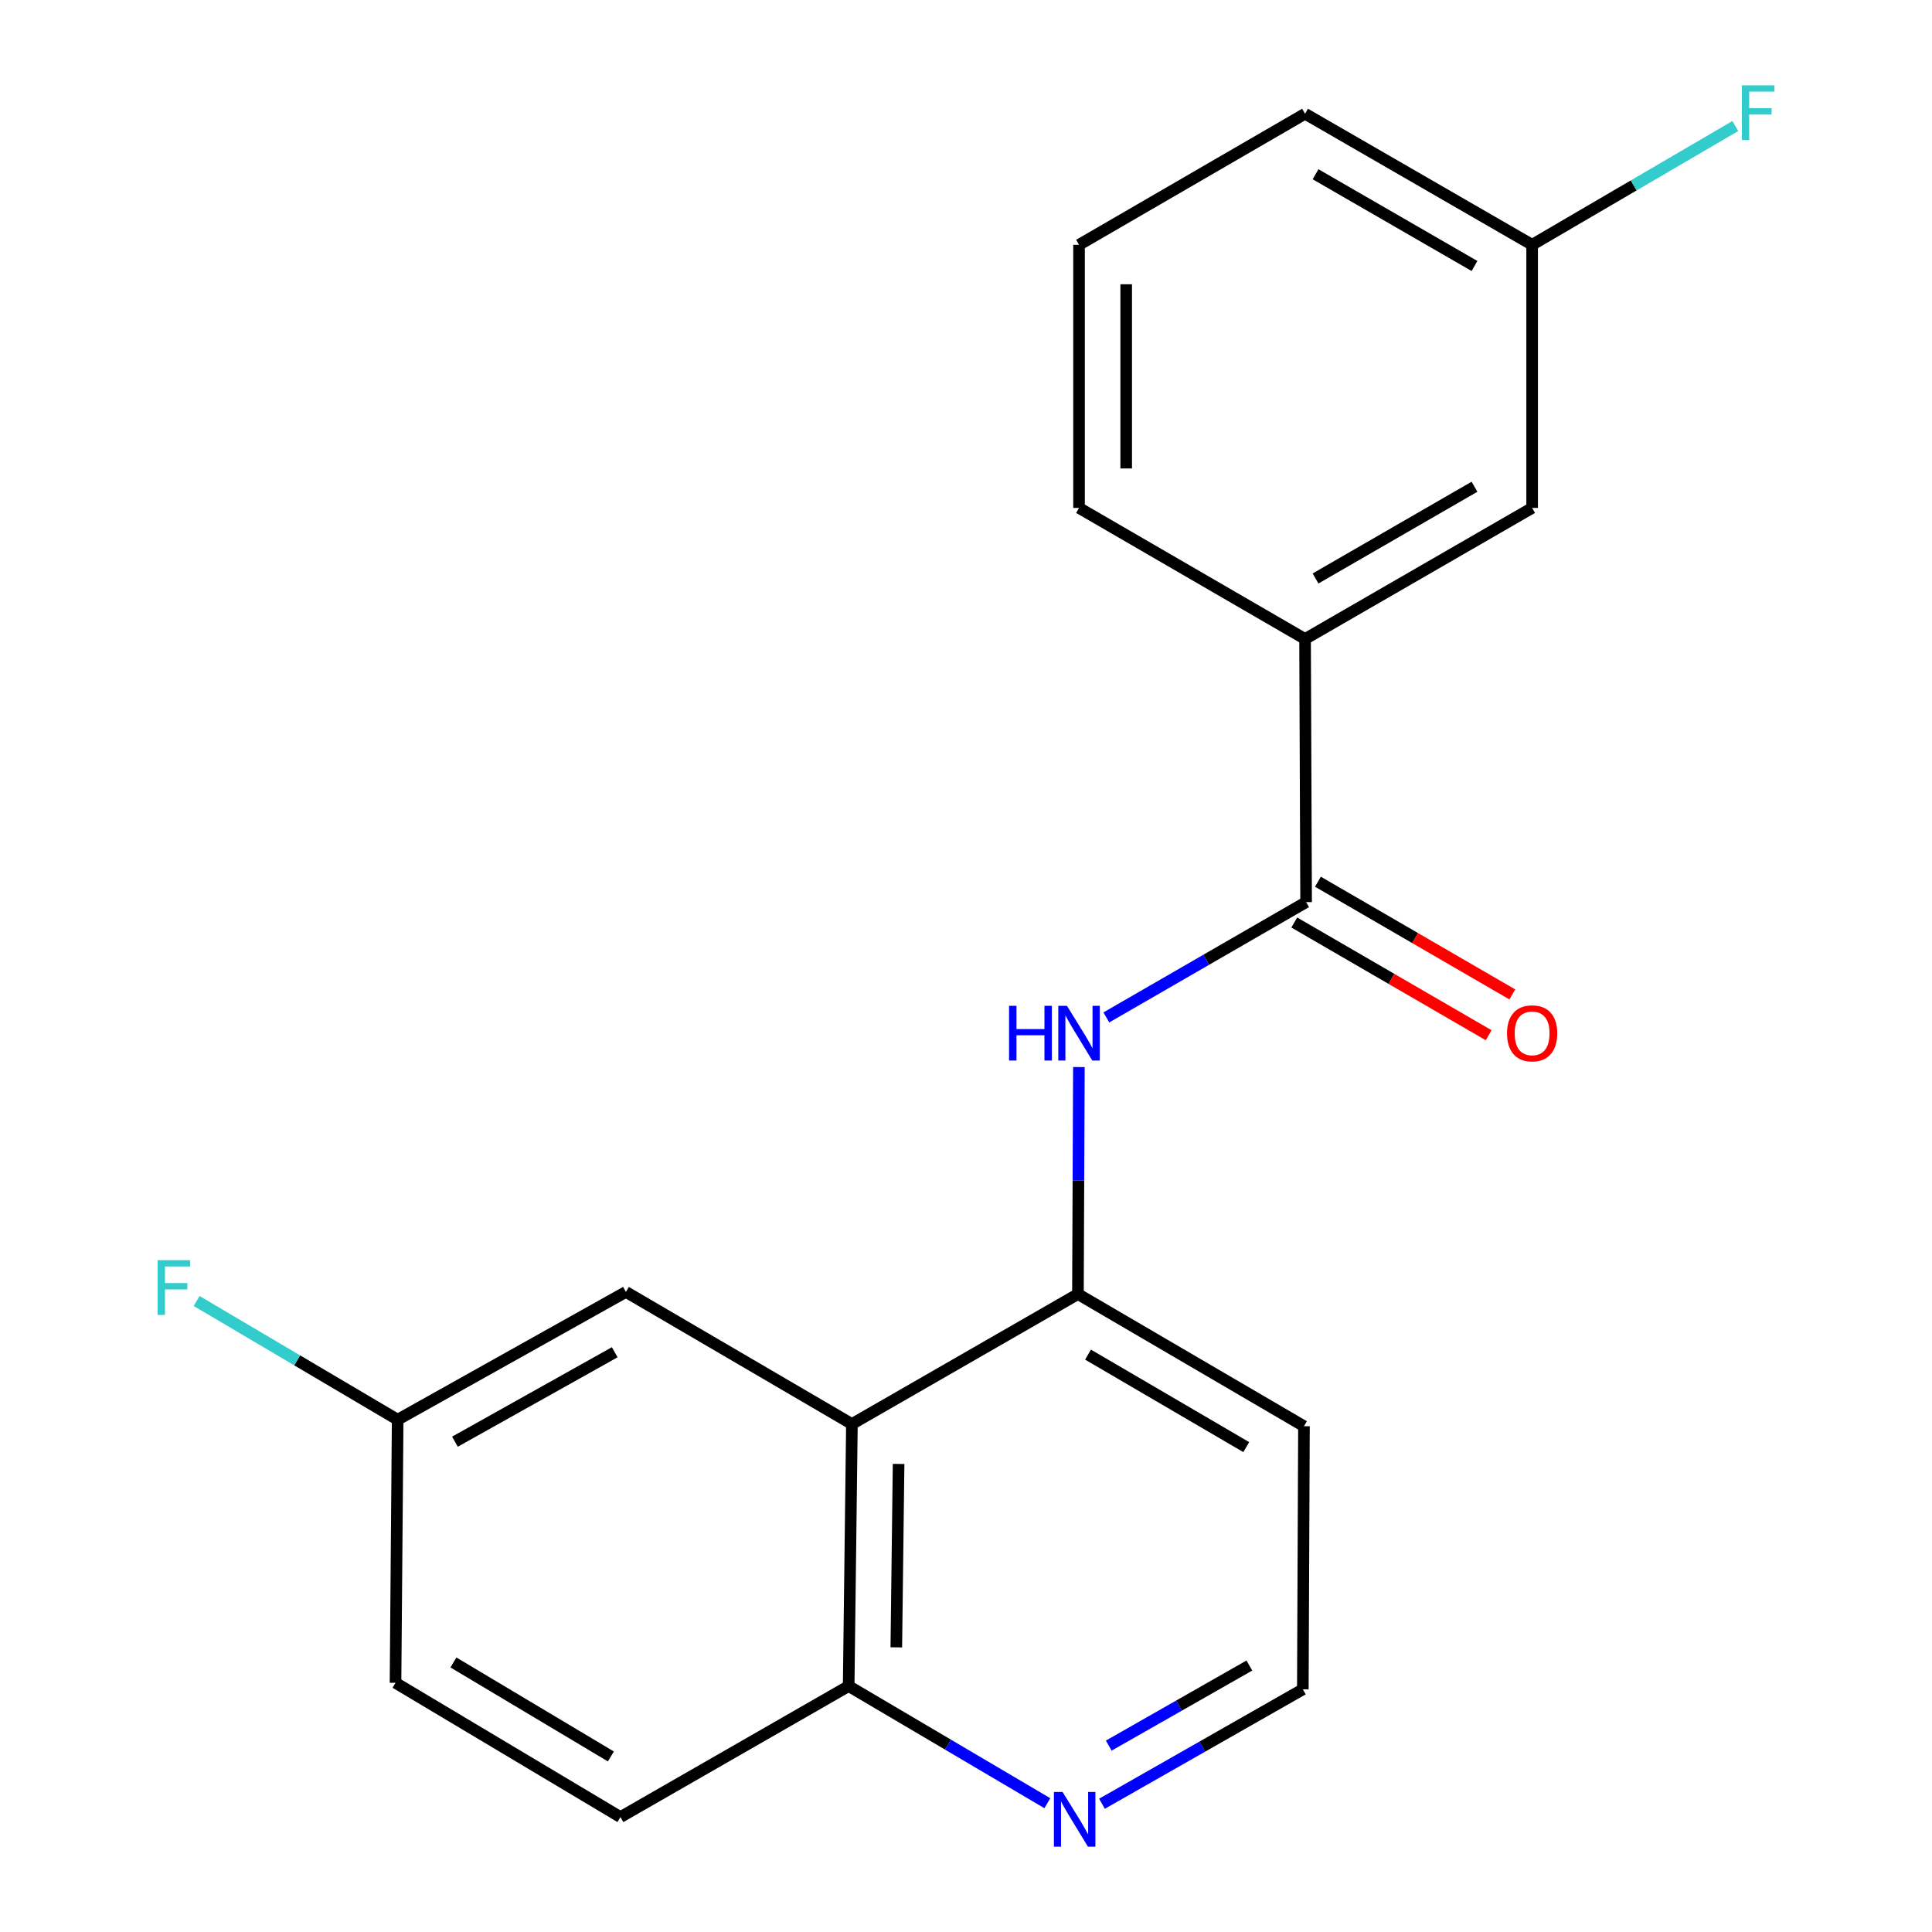 <?xml version='1.0' encoding='iso-8859-1'?>
<svg version='1.1' baseProfile='full'
              xmlns='http://www.w3.org/2000/svg'
                      xmlns:rdkit='http://www.rdkit.org/xml'
                      xmlns:xlink='http://www.w3.org/1999/xlink'
                  xml:space='preserve'
width='1000px' height='1000px' viewBox='0 0 1000 1000'>
<!-- END OF HEADER -->
<rect style='opacity:1.0;fill:#FFFFFF;stroke:none' width='1000' height='1000' x='0' y='0'> </rect>
<path class='bond-0' d='M 676.04,466.935 L 624.34,496.776' style='fill:none;fill-rule:evenodd;stroke:#000000;stroke-width:6px;stroke-linecap:butt;stroke-linejoin:miter;stroke-opacity:1' />
<path class='bond-0' d='M 624.34,496.776 L 572.641,526.617' style='fill:none;fill-rule:evenodd;stroke:#0000FF;stroke-width:6px;stroke-linecap:butt;stroke-linejoin:miter;stroke-opacity:1' />
<path class='bond-3' d='M 676.04,466.935 L 675.497,330.741' style='fill:none;fill-rule:evenodd;stroke:#000000;stroke-width:6px;stroke-linecap:butt;stroke-linejoin:miter;stroke-opacity:1' />
<path class='bond-7' d='M 669.917,477.494 L 720.221,506.664' style='fill:none;fill-rule:evenodd;stroke:#000000;stroke-width:6px;stroke-linecap:butt;stroke-linejoin:miter;stroke-opacity:1' />
<path class='bond-7' d='M 720.221,506.664 L 770.525,535.834' style='fill:none;fill-rule:evenodd;stroke:#FF0000;stroke-width:6px;stroke-linecap:butt;stroke-linejoin:miter;stroke-opacity:1' />
<path class='bond-7' d='M 682.163,456.376 L 732.467,485.546' style='fill:none;fill-rule:evenodd;stroke:#000000;stroke-width:6px;stroke-linecap:butt;stroke-linejoin:miter;stroke-opacity:1' />
<path class='bond-7' d='M 732.467,485.546 L 782.771,514.716' style='fill:none;fill-rule:evenodd;stroke:#FF0000;stroke-width:6px;stroke-linecap:butt;stroke-linejoin:miter;stroke-opacity:1' />
<path class='bond-2' d='M 558.434,552.31 L 558.186,611.062' style='fill:none;fill-rule:evenodd;stroke:#0000FF;stroke-width:6px;stroke-linecap:butt;stroke-linejoin:miter;stroke-opacity:1' />
<path class='bond-2' d='M 558.186,611.062 L 557.939,669.815' style='fill:none;fill-rule:evenodd;stroke:#000000;stroke-width:6px;stroke-linecap:butt;stroke-linejoin:miter;stroke-opacity:1' />
<path class='bond-1' d='M 440.949,737.084 L 557.939,669.815' style='fill:none;fill-rule:evenodd;stroke:#000000;stroke-width:6px;stroke-linecap:butt;stroke-linejoin:miter;stroke-opacity:1' />
<path class='bond-4' d='M 440.949,737.084 L 439.268,872.708' style='fill:none;fill-rule:evenodd;stroke:#000000;stroke-width:6px;stroke-linecap:butt;stroke-linejoin:miter;stroke-opacity:1' />
<path class='bond-4' d='M 465.108,757.731 L 463.93,852.667' style='fill:none;fill-rule:evenodd;stroke:#000000;stroke-width:6px;stroke-linecap:butt;stroke-linejoin:miter;stroke-opacity:1' />
<path class='bond-6' d='M 440.949,737.084 L 323.974,668.703' style='fill:none;fill-rule:evenodd;stroke:#000000;stroke-width:6px;stroke-linecap:butt;stroke-linejoin:miter;stroke-opacity:1' />
<path class='bond-10' d='M 557.939,669.815 L 674.928,738.21' style='fill:none;fill-rule:evenodd;stroke:#000000;stroke-width:6px;stroke-linecap:butt;stroke-linejoin:miter;stroke-opacity:1' />
<path class='bond-10' d='M 563.166,701.149 L 645.058,749.026' style='fill:none;fill-rule:evenodd;stroke:#000000;stroke-width:6px;stroke-linecap:butt;stroke-linejoin:miter;stroke-opacity:1' />
<path class='bond-8' d='M 675.497,330.741 L 793.029,262.902' style='fill:none;fill-rule:evenodd;stroke:#000000;stroke-width:6px;stroke-linecap:butt;stroke-linejoin:miter;stroke-opacity:1' />
<path class='bond-8' d='M 680.923,299.422 L 763.196,251.935' style='fill:none;fill-rule:evenodd;stroke:#000000;stroke-width:6px;stroke-linecap:butt;stroke-linejoin:miter;stroke-opacity:1' />
<path class='bond-17' d='M 675.497,330.741 L 558.508,262.902' style='fill:none;fill-rule:evenodd;stroke:#000000;stroke-width:6px;stroke-linecap:butt;stroke-linejoin:miter;stroke-opacity:1' />
<path class='bond-9' d='M 439.268,872.708 L 321.139,940.52' style='fill:none;fill-rule:evenodd;stroke:#000000;stroke-width:6px;stroke-linecap:butt;stroke-linejoin:miter;stroke-opacity:1' />
<path class='bond-21' d='M 439.268,872.708 L 490.688,903.024' style='fill:none;fill-rule:evenodd;stroke:#000000;stroke-width:6px;stroke-linecap:butt;stroke-linejoin:miter;stroke-opacity:1' />
<path class='bond-21' d='M 490.688,903.024 L 542.108,933.34' style='fill:none;fill-rule:evenodd;stroke:#0000FF;stroke-width:6px;stroke-linecap:butt;stroke-linejoin:miter;stroke-opacity:1' />
<path class='bond-5' d='M 570.381,933.62 L 622.363,904.012' style='fill:none;fill-rule:evenodd;stroke:#0000FF;stroke-width:6px;stroke-linecap:butt;stroke-linejoin:miter;stroke-opacity:1' />
<path class='bond-5' d='M 622.363,904.012 L 674.345,874.404' style='fill:none;fill-rule:evenodd;stroke:#000000;stroke-width:6px;stroke-linecap:butt;stroke-linejoin:miter;stroke-opacity:1' />
<path class='bond-5' d='M 573.893,903.525 L 610.28,882.799' style='fill:none;fill-rule:evenodd;stroke:#0000FF;stroke-width:6px;stroke-linecap:butt;stroke-linejoin:miter;stroke-opacity:1' />
<path class='bond-5' d='M 610.28,882.799 L 646.668,862.073' style='fill:none;fill-rule:evenodd;stroke:#000000;stroke-width:6px;stroke-linecap:butt;stroke-linejoin:miter;stroke-opacity:1' />
<path class='bond-11' d='M 323.974,668.703 L 205.832,734.833' style='fill:none;fill-rule:evenodd;stroke:#000000;stroke-width:6px;stroke-linecap:butt;stroke-linejoin:miter;stroke-opacity:1' />
<path class='bond-11' d='M 318.176,699.924 L 235.477,746.216' style='fill:none;fill-rule:evenodd;stroke:#000000;stroke-width:6px;stroke-linecap:butt;stroke-linejoin:miter;stroke-opacity:1' />
<path class='bond-12' d='M 793.029,262.902 L 793.029,126.709' style='fill:none;fill-rule:evenodd;stroke:#000000;stroke-width:6px;stroke-linecap:butt;stroke-linejoin:miter;stroke-opacity:1' />
<path class='bond-22' d='M 321.139,940.52 L 204.719,871.026' style='fill:none;fill-rule:evenodd;stroke:#000000;stroke-width:6px;stroke-linecap:butt;stroke-linejoin:miter;stroke-opacity:1' />
<path class='bond-22' d='M 316.189,909.134 L 234.695,860.489' style='fill:none;fill-rule:evenodd;stroke:#000000;stroke-width:6px;stroke-linecap:butt;stroke-linejoin:miter;stroke-opacity:1' />
<path class='bond-13' d='M 674.928,738.21 L 674.345,874.404' style='fill:none;fill-rule:evenodd;stroke:#000000;stroke-width:6px;stroke-linecap:butt;stroke-linejoin:miter;stroke-opacity:1' />
<path class='bond-14' d='M 205.832,734.833 L 204.719,871.026' style='fill:none;fill-rule:evenodd;stroke:#000000;stroke-width:6px;stroke-linecap:butt;stroke-linejoin:miter;stroke-opacity:1' />
<path class='bond-15' d='M 205.832,734.833 L 153.805,704.114' style='fill:none;fill-rule:evenodd;stroke:#000000;stroke-width:6px;stroke-linecap:butt;stroke-linejoin:miter;stroke-opacity:1' />
<path class='bond-15' d='M 153.805,704.114 L 101.778,673.395' style='fill:none;fill-rule:evenodd;stroke:#33CCCC;stroke-width:6px;stroke-linecap:butt;stroke-linejoin:miter;stroke-opacity:1' />
<path class='bond-16' d='M 793.029,126.709 L 845.613,95.969' style='fill:none;fill-rule:evenodd;stroke:#000000;stroke-width:6px;stroke-linecap:butt;stroke-linejoin:miter;stroke-opacity:1' />
<path class='bond-16' d='M 845.613,95.969 L 898.197,65.229' style='fill:none;fill-rule:evenodd;stroke:#33CCCC;stroke-width:6px;stroke-linecap:butt;stroke-linejoin:miter;stroke-opacity:1' />
<path class='bond-20' d='M 793.029,126.709 L 675.497,58.87' style='fill:none;fill-rule:evenodd;stroke:#000000;stroke-width:6px;stroke-linecap:butt;stroke-linejoin:miter;stroke-opacity:1' />
<path class='bond-20' d='M 763.196,137.676 L 680.923,90.188' style='fill:none;fill-rule:evenodd;stroke:#000000;stroke-width:6px;stroke-linecap:butt;stroke-linejoin:miter;stroke-opacity:1' />
<path class='bond-18' d='M 558.508,262.902 L 558.508,126.709' style='fill:none;fill-rule:evenodd;stroke:#000000;stroke-width:6px;stroke-linecap:butt;stroke-linejoin:miter;stroke-opacity:1' />
<path class='bond-18' d='M 582.92,242.473 L 582.92,147.138' style='fill:none;fill-rule:evenodd;stroke:#000000;stroke-width:6px;stroke-linecap:butt;stroke-linejoin:miter;stroke-opacity:1' />
<path class='bond-19' d='M 558.508,126.709 L 675.497,58.87' style='fill:none;fill-rule:evenodd;stroke:#000000;stroke-width:6px;stroke-linecap:butt;stroke-linejoin:miter;stroke-opacity:1' />
<path  class='atom-1' d='M 522.288 520.614
L 526.128 520.614
L 526.128 532.654
L 540.608 532.654
L 540.608 520.614
L 544.448 520.614
L 544.448 548.934
L 540.608 548.934
L 540.608 535.854
L 526.128 535.854
L 526.128 548.934
L 522.288 548.934
L 522.288 520.614
' fill='#0000FF'/>
<path  class='atom-1' d='M 552.248 520.614
L 561.528 535.614
Q 562.448 537.094, 563.928 539.774
Q 565.408 542.454, 565.488 542.614
L 565.488 520.614
L 569.248 520.614
L 569.248 548.934
L 565.368 548.934
L 555.408 532.534
Q 554.248 530.614, 553.008 528.414
Q 551.808 526.214, 551.448 525.534
L 551.448 548.934
L 547.768 548.934
L 547.768 520.614
L 552.248 520.614
' fill='#0000FF'/>
<path  class='atom-6' d='M 549.983 927.513
L 559.263 942.513
Q 560.183 943.993, 561.663 946.673
Q 563.143 949.353, 563.223 949.513
L 563.223 927.513
L 566.983 927.513
L 566.983 955.833
L 563.103 955.833
L 553.143 939.433
Q 551.983 937.513, 550.743 935.313
Q 549.543 933.113, 549.183 932.433
L 549.183 955.833
L 545.503 955.833
L 545.503 927.513
L 549.983 927.513
' fill='#0000FF'/>
<path  class='atom-8' d='M 780.029 534.854
Q 780.029 528.054, 783.389 524.254
Q 786.749 520.454, 793.029 520.454
Q 799.309 520.454, 802.669 524.254
Q 806.029 528.054, 806.029 534.854
Q 806.029 541.734, 802.629 545.654
Q 799.229 549.534, 793.029 549.534
Q 786.789 549.534, 783.389 545.654
Q 780.029 541.774, 780.029 534.854
M 793.029 546.334
Q 797.349 546.334, 799.669 543.454
Q 802.029 540.534, 802.029 534.854
Q 802.029 529.294, 799.669 526.494
Q 797.349 523.654, 793.029 523.654
Q 788.709 523.654, 786.349 526.454
Q 784.029 529.254, 784.029 534.854
Q 784.029 540.574, 786.349 543.454
Q 788.709 546.334, 793.029 546.334
' fill='#FF0000'/>
<path  class='atom-16' d='M 81.575 652.278
L 98.415 652.278
L 98.415 655.518
L 85.375 655.518
L 85.375 664.118
L 96.975 664.118
L 96.975 667.398
L 85.375 667.398
L 85.375 680.598
L 81.575 680.598
L 81.575 652.278
' fill='#33CCCC'/>
<path  class='atom-17' d='M 901.585 44.167
L 918.425 44.167
L 918.425 47.407
L 905.385 47.407
L 905.385 56.007
L 916.985 56.007
L 916.985 59.287
L 905.385 59.287
L 905.385 72.487
L 901.585 72.487
L 901.585 44.167
' fill='#33CCCC'/>
</svg>
